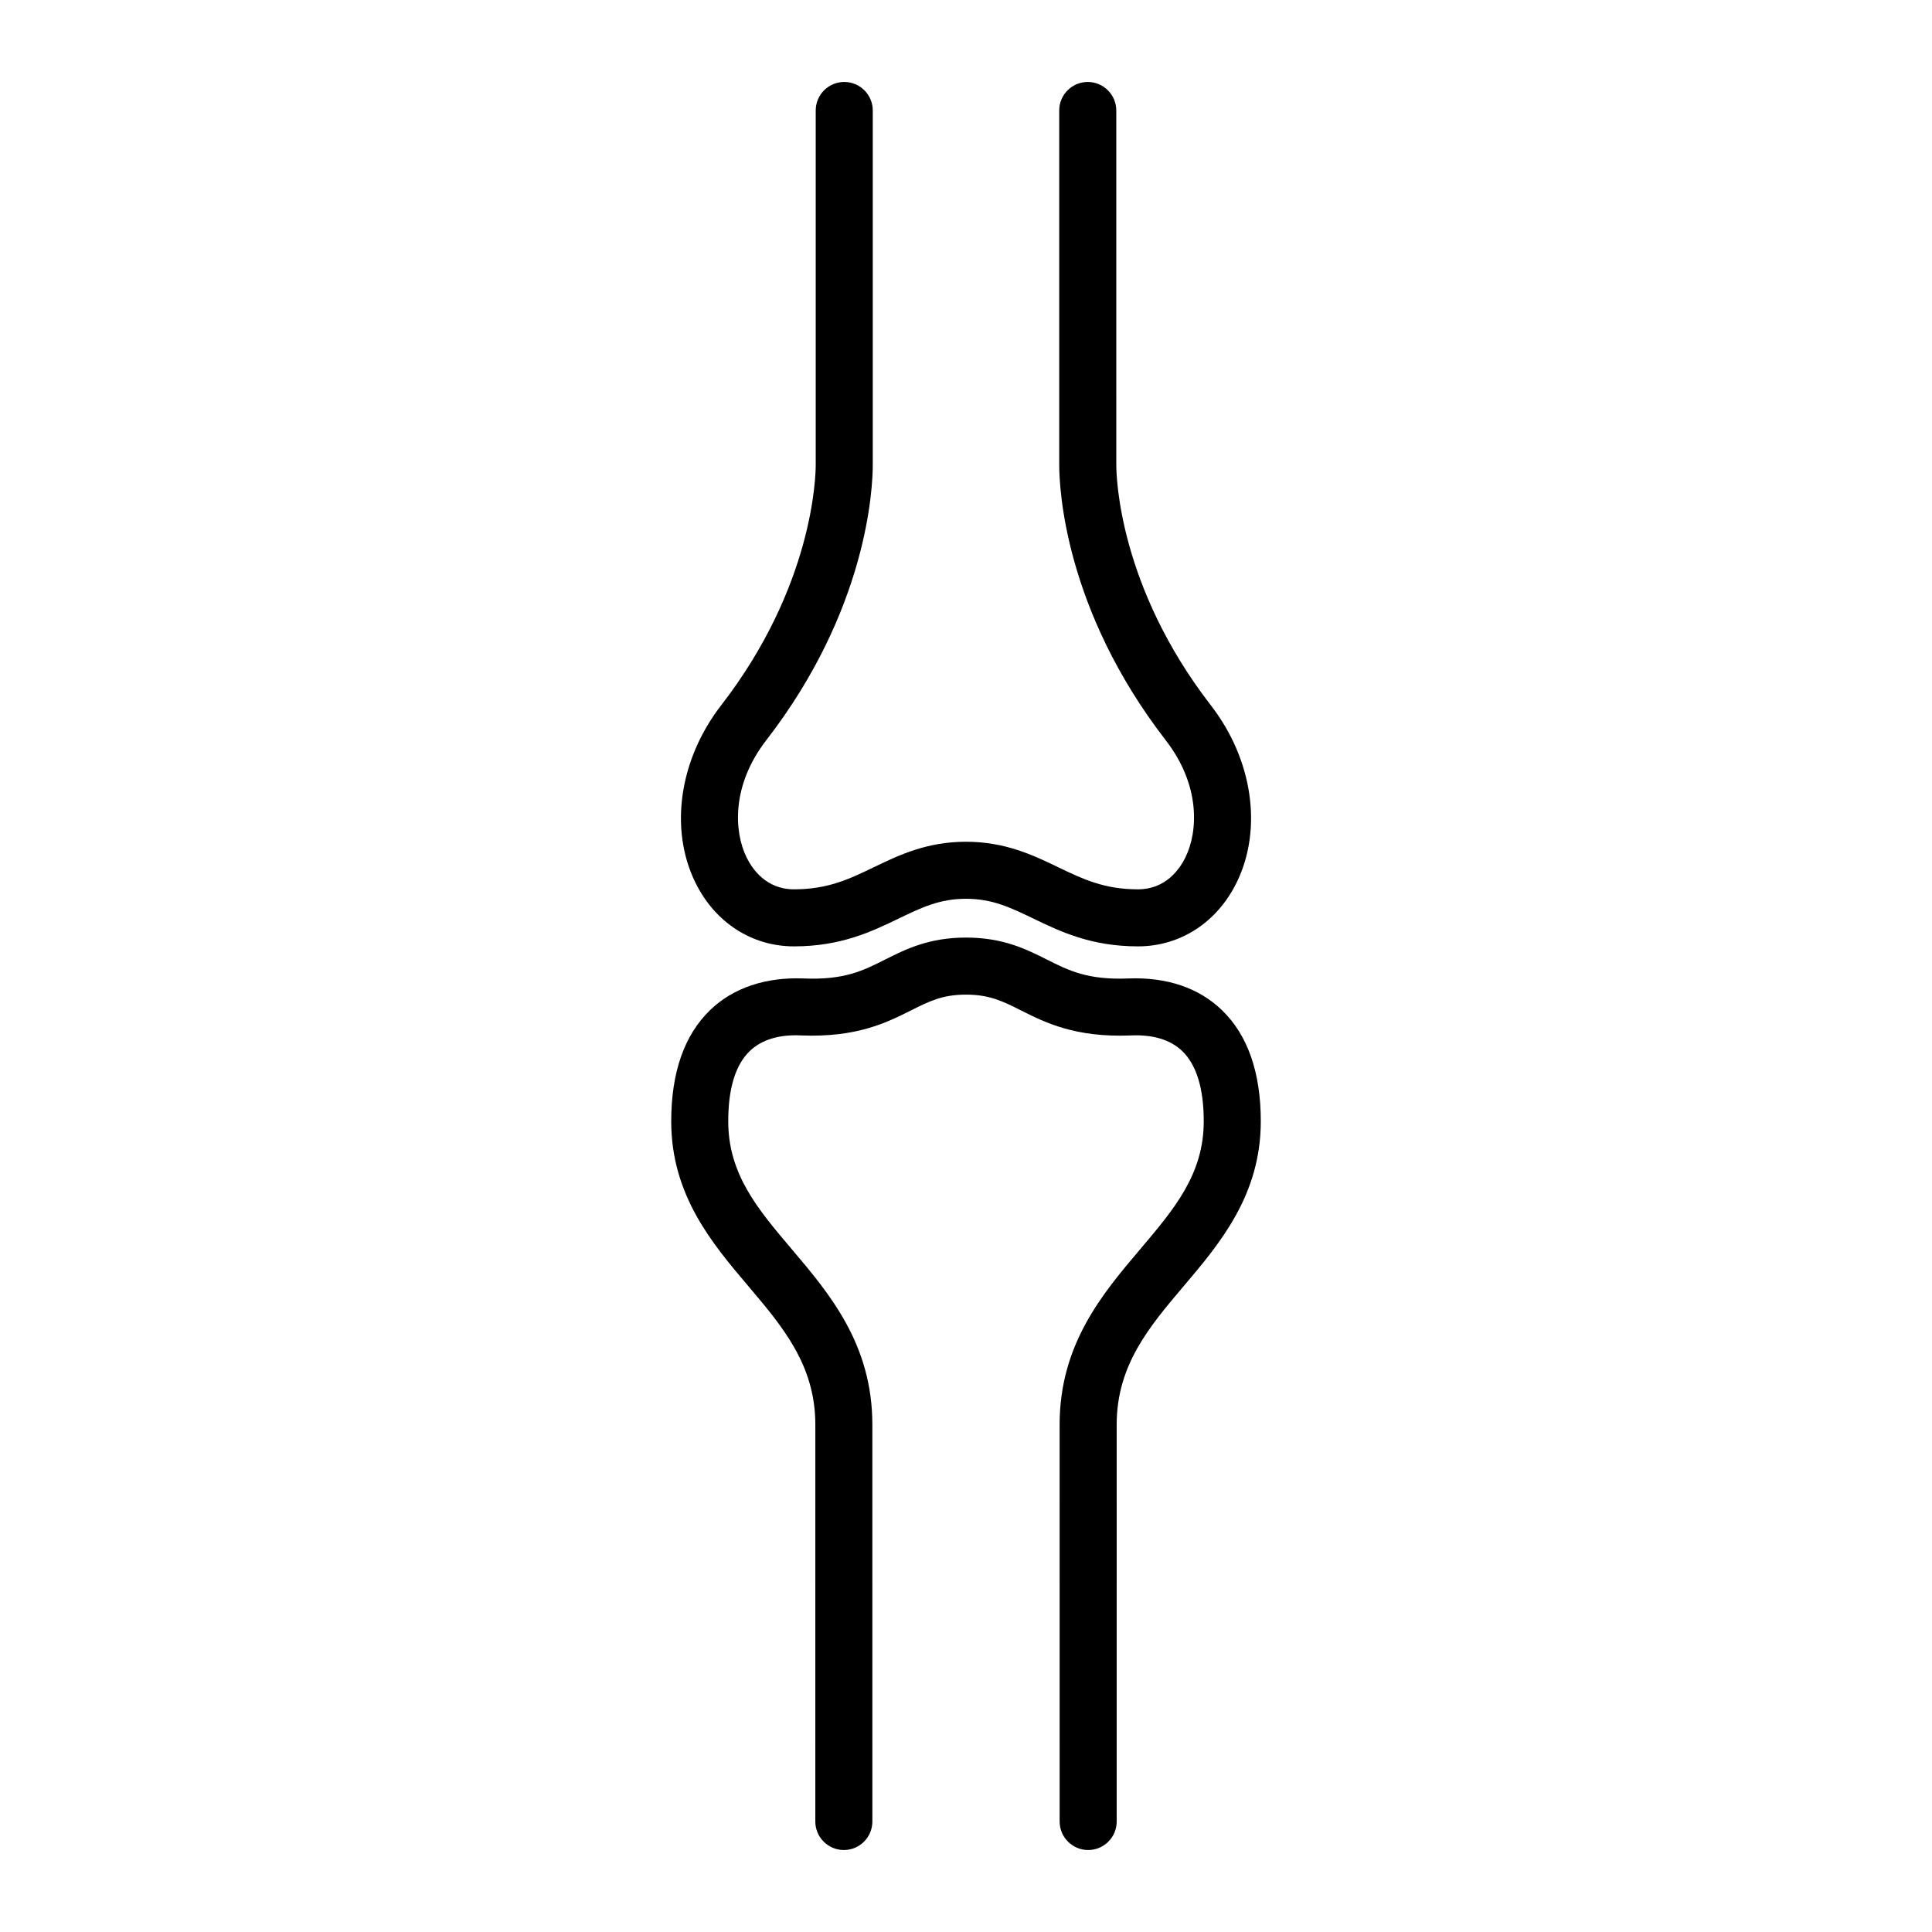 <?xml version="1.0" encoding="UTF-8"?>
<!-- Uploaded to: ICON Repo, www.iconrepo.com, Generator: ICON Repo Mixer Tools -->
<svg fill="#000000" width="800px" height="800px" version="1.1" viewBox="144 144 512 512" xmlns="http://www.w3.org/2000/svg">
 <g>
  <path d="m445.59 379.68c-9.004 0-14.664-2.731-21.219-5.883-6.539-3.148-13.949-6.723-24.371-6.723-10.418 0-17.828 3.57-24.371 6.723-6.555 3.16-12.219 5.883-21.219 5.883-7.316 0-11.012-5.301-12.559-8.457-3.367-6.863-4.019-19.113 5.223-31.059 26.859-34.723 28.219-66.906 28.219-73.004v-93.879c0-4.176-3.387-7.559-7.559-7.559s-7.559 3.379-7.559 7.559v93.879c0 3.211-0.707 32.27-25.059 63.754-11.109 14.355-13.789 32.781-6.836 46.965 5.195 10.594 14.969 16.918 26.133 16.918 12.461 0 20.602-3.926 27.785-7.387 6.055-2.922 10.836-5.223 17.805-5.223s11.75 2.309 17.805 5.223c7.184 3.461 15.324 7.387 27.785 7.387 11.164 0 20.934-6.324 26.133-16.918 6.953-14.176 4.273-32.613-6.836-46.965-24.355-31.484-25.059-60.543-25.059-63.754l-0.004-93.879c0-4.176-3.387-7.559-7.559-7.559s-7.559 3.379-7.559 7.559v93.879c0 6.098 1.359 38.285 28.219 73.004 9.246 11.941 8.59 24.191 5.223 31.059-1.555 3.16-5.25 8.457-12.562 8.457z"/>
  <path d="m443.08 403.3c-10.828 0.453-15.852-2.098-21.68-5.023-5.426-2.727-11.574-5.809-21.402-5.809s-15.977 3.082-21.402 5.809c-5.824 2.926-10.785 5.488-21.684 5.023-10.031-0.383-18.586 2.484-24.68 8.344-6.867 6.602-10.352 16.531-10.352 29.512 0 19.574 10.848 32.375 20.426 43.672 9.133 10.781 17.766 20.965 17.766 36.707l-0.004 105.18c0 4.176 3.387 7.559 7.559 7.559s7.559-3.379 7.559-7.559l-0.004-105.18c0-21.285-11.34-34.668-21.348-46.477-9.039-10.664-16.844-19.871-16.844-33.902 0-8.711 1.918-14.973 5.707-18.617 3.102-2.984 7.723-4.434 13.609-4.137 14.762 0.578 22.676-3.406 29.074-6.613 4.856-2.438 8.367-4.203 14.617-4.203 6.246 0 9.766 1.762 14.617 4.203 6.398 3.211 14.363 7.211 29.07 6.613 5.918-0.262 10.508 1.152 13.613 4.137 3.789 3.641 5.707 9.906 5.707 18.617 0 14.031-7.805 23.234-16.844 33.902-10.004 11.809-21.348 25.191-21.348 46.477l0.004 105.18c0 4.176 3.387 7.559 7.559 7.559s7.559-3.379 7.559-7.559l-0.004-105.18c0-15.742 8.629-25.926 17.766-36.707 9.574-11.297 20.426-24.102 20.426-43.672 0-12.984-3.481-22.914-10.352-29.512-6.102-5.859-14.539-8.719-24.691-8.344z"/>
 </g>
</svg>